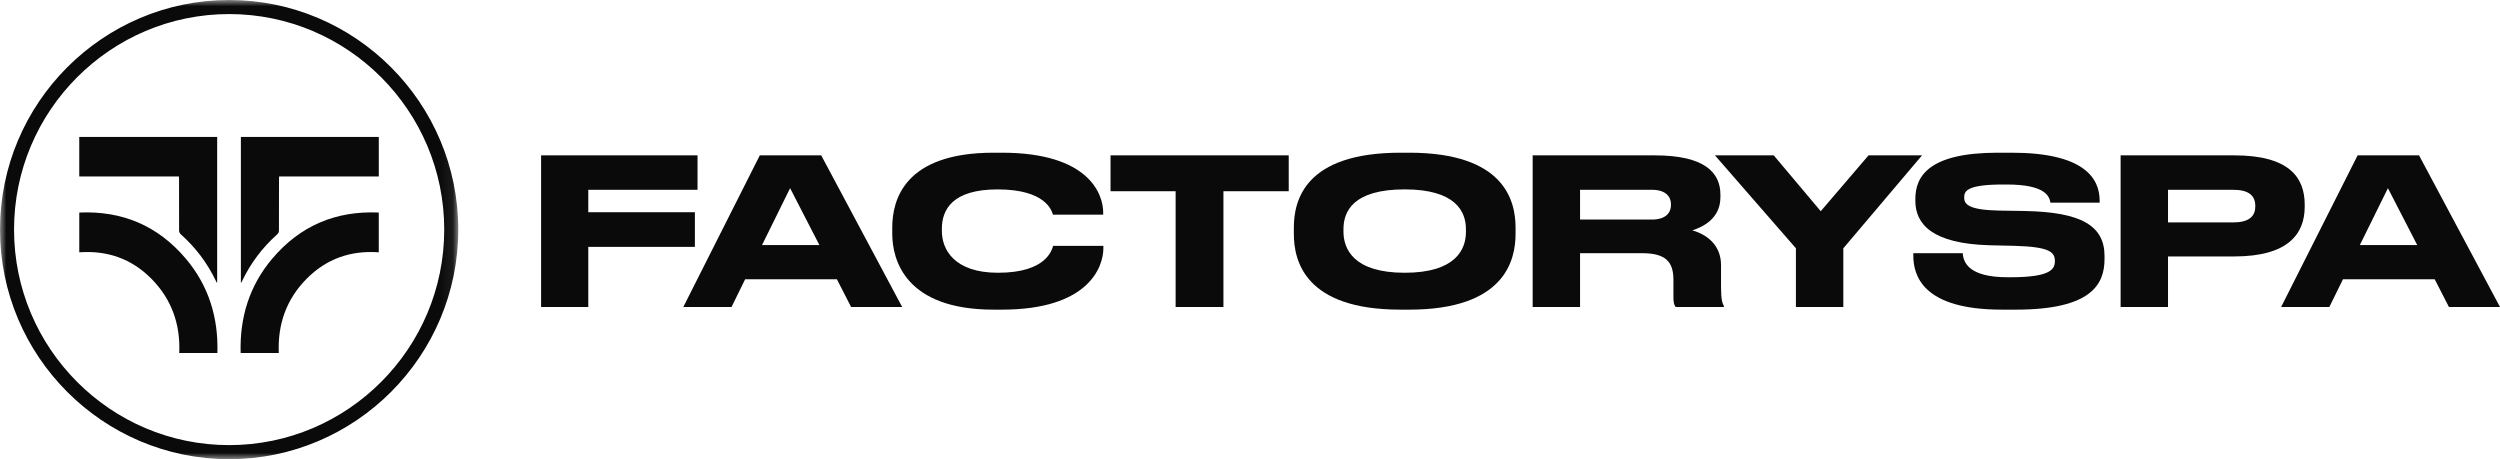 <?xml version="1.0" encoding="UTF-8"?>
<svg width="196px" height="36px" viewBox="0 0 196 36" version="1.1" xmlns="http://www.w3.org/2000/svg" xmlns:xlink="http://www.w3.org/1999/xlink">
    <title>logo-factoryspa-horizontal</title>
    <defs>
        <polygon id="path-1" points="0 0 35.929 0 35.929 36 0 36"></polygon>
    </defs>
    <g id="👉-AGGIORNAMENTO-10-22" stroke="none" stroke-width="1" fill="none" fill-rule="evenodd">
        <g id="Hero-Desktop" transform="translate(-20, -88)">
            <g id="logo-factoryspa-horizontal" transform="translate(20, 88)">
                <g id="Group-12">
                    <path d="M18.885,22.148 L18.885,10.736 L29.697,10.736 L29.697,13.836 L21.884,13.836 C21.88,13.926 21.874,13.995 21.874,14.065 C21.871,15.396 21.867,16.728 21.869,18.06 C21.87,18.201 21.825,18.29 21.723,18.381 C20.573,19.411 19.65,20.627 18.976,22.044 C18.959,22.081 18.939,22.117 18.921,22.153 C18.909,22.151 18.897,22.15 18.885,22.148" id="Fill-1" fill="#0A0A0A"></path>
                    <path d="M29.696,16.663 L29.696,19.781 C27.516,19.622 25.597,20.276 24.032,21.863 C22.473,23.443 21.757,25.399 21.858,27.677 L18.867,27.677 C18.782,24.883 19.561,22.394 21.333,20.292 C23.536,17.68 26.345,16.515 29.696,16.663" id="Fill-3" fill="#0A0A0A"></path>
                    <path d="M17.026,22.148 L17.026,10.736 L6.214,10.736 L6.214,13.836 L14.027,13.836 C14.031,13.926 14.037,13.995 14.037,14.065 C14.04,15.396 14.044,16.728 14.041,18.06 C14.041,18.201 14.086,18.29 14.188,18.381 C15.338,19.411 16.261,20.627 16.935,22.044 C16.952,22.081 16.972,22.117 16.99,22.153 C17.002,22.151 17.014,22.15 17.026,22.148" id="Fill-5" fill="#0A0A0A"></path>
                    <path d="M6.215,16.663 L6.215,19.781 C8.395,19.622 10.314,20.276 11.879,21.863 C13.438,23.443 14.154,25.399 14.053,27.677 L17.043,27.677 C17.129,24.883 16.35,22.394 14.578,20.292 C12.375,17.68 9.565,16.515 6.215,16.663" id="Fill-7" fill="#0A0A0A"></path>
                    <g id="Group-11">
                        <mask id="mask-2" fill="white">
                            <use xlink:href="#path-1"></use>
                        </mask>
                        <g id="Clip-10"></g>
                        <path d="M17.965,1.103 C8.666,1.103 1.101,8.683 1.101,18 C1.101,27.317 8.666,34.897 17.965,34.897 C27.263,34.897 34.828,27.317 34.828,18 C34.828,8.683 27.263,1.103 17.965,1.103 M17.965,36 C8.059,36 -4.40351176e-05,27.925 -4.40351176e-05,18 C-4.40351176e-05,8.075 8.059,0 17.965,0 C27.87,0 35.929,8.075 35.929,18 C35.929,27.925 27.87,36 17.965,36" id="Fill-9" fill="#0A0A0A" mask="url(#mask-2)"></path>
                    </g>
                </g>
                <polygon id="Fill-13" fill="#0A0A0A" points="54.686 12.18 54.686 14.88 46.122 14.88 46.122 16.638 54.479 16.638 54.479 19.355 46.122 19.355 46.122 24.069 42.422 24.069 42.422 12.18"></polygon>
                <path d="M61.944,14.752 L59.743,19.211 L64.24,19.211 L61.944,14.752 Z M65.612,21.895 L58.419,21.895 L57.351,24.069 L53.571,24.069 L59.568,12.18 L64.384,12.18 L70.731,24.069 L66.728,24.069 L65.612,21.895 Z" id="Fill-14" fill="#0A0A0A"></path>
                <g id="Group-31" transform="translate(69.952, 11.972)" fill="#0A0A0A">
                    <path d="M7.942,12.304 C1.068,12.304 0,8.453 0,6.344 L0,5.881 C0,3.723 0.925,0 7.942,0 L8.596,0 C15.469,0 16.538,3.292 16.538,4.682 L16.538,4.858 L12.599,4.858 C12.503,4.538 12.025,2.877 8.261,2.877 C4.704,2.877 3.891,4.474 3.891,5.96 L3.891,6.152 C3.891,7.558 4.832,9.412 8.293,9.412 C12.136,9.412 12.519,7.574 12.615,7.303 L16.554,7.303 L16.554,7.478 C16.554,8.981 15.374,12.304 8.596,12.304 L7.942,12.304 Z" id="Fill-15"></path>
                    <polygon id="Fill-17" points="22.217 3.02 17.114 3.02 17.114 0.208 31.084 0.208 31.084 3.02 25.965 3.02 25.965 12.097 22.217 12.097"></polygon>
                    <path d="M44.977,5.992 C44.977,4.634 44.195,2.876 40.176,2.876 C36.093,2.876 35.376,4.634 35.376,5.992 L35.376,6.184 C35.376,7.542 36.157,9.412 40.176,9.412 C44.163,9.412 44.977,7.59 44.977,6.216 L44.977,5.992 Z M40.527,0 C47.991,0 48.868,3.755 48.868,5.881 L48.868,6.36 C48.868,8.453 48.007,12.304 40.527,12.304 L39.841,12.304 C32.33,12.304 31.485,8.453 31.485,6.36 L31.485,5.881 C31.485,3.755 32.33,0 39.841,0 L40.527,0 Z" id="Fill-19"></path>
                    <path d="M53.925,5.241 L59.555,5.241 C60.623,5.241 61.054,4.73 61.054,4.075 L61.054,4.059 C61.054,3.436 60.639,2.908 59.555,2.908 L53.925,2.908 L53.925,5.241 Z M53.925,12.097 L50.209,12.097 L50.209,0.208 L59.778,0.208 C63.733,0.208 64.929,1.582 64.929,3.292 L64.929,3.484 C64.929,5.194 63.51,5.833 62.729,6.088 C63.941,6.44 64.977,7.287 64.977,8.821 L64.977,10.563 C64.977,11.521 65.089,11.825 65.201,12.017 L65.201,12.097 L61.421,12.097 C61.309,11.953 61.245,11.777 61.245,11.346 L61.245,9.971 C61.245,8.517 60.608,7.878 58.774,7.878 L53.925,7.878 L53.925,12.097 Z" id="Fill-21"></path>
                    <polygon id="Fill-23" points="70.848 7.495 64.5 0.208 69.109 0.208 72.794 4.586 76.541 0.208 80.736 0.208 74.564 7.495 74.564 12.097 70.848 12.097"></polygon>
                    <path d="M86.989,12.304 C80.769,12.304 80.051,9.62 80.051,8.054 L80.051,7.878 L83.927,7.878 C83.975,8.597 84.389,9.764 87.451,9.764 L87.674,9.764 C90.801,9.764 91.151,9.14 91.151,8.501 C91.151,7.814 90.784,7.383 88.041,7.303 L86,7.255 C81.567,7.127 80.211,5.625 80.211,3.771 L80.211,3.627 C80.211,1.854 81.263,0 86.67,0 L87.77,0 C93.384,0 94.66,1.966 94.66,3.755 L94.66,3.915 L90.801,3.915 C90.721,3.468 90.482,2.493 87.372,2.493 L87.116,2.493 C84.246,2.493 84.039,3.004 84.039,3.516 C84.039,4.027 84.358,4.49 86.782,4.538 L88.775,4.57 C93.241,4.65 95.043,5.737 95.043,8.102 L95.043,8.325 C95.043,10.291 94.054,12.304 88.089,12.304 L86.989,12.304 Z" id="Fill-25"></path>
                    <path d="M100.02,5.465 L105.139,5.465 C106.303,5.465 106.862,5.034 106.862,4.219 L106.862,4.171 C106.862,3.356 106.335,2.908 105.139,2.908 L100.02,2.908 L100.02,5.465 Z M100.02,8.134 L100.02,12.097 L96.304,12.097 L96.304,0.208 L105.203,0.208 C109.477,0.208 110.737,1.902 110.737,4.075 L110.737,4.235 C110.737,6.36 109.445,8.134 105.203,8.134 L100.02,8.134 Z" id="Fill-27"></path>
                    <path d="M117.261,2.781 L115.06,7.239 L119.558,7.239 L117.261,2.781 Z M120.929,9.923 L113.737,9.923 L112.668,12.097 L108.888,12.097 L114.885,0.208 L119.701,0.208 L126.048,12.097 L122.045,12.097 L120.929,9.923 Z" id="Fill-29"></path>
                </g>
            </g>
        </g>
    </g>
</svg>